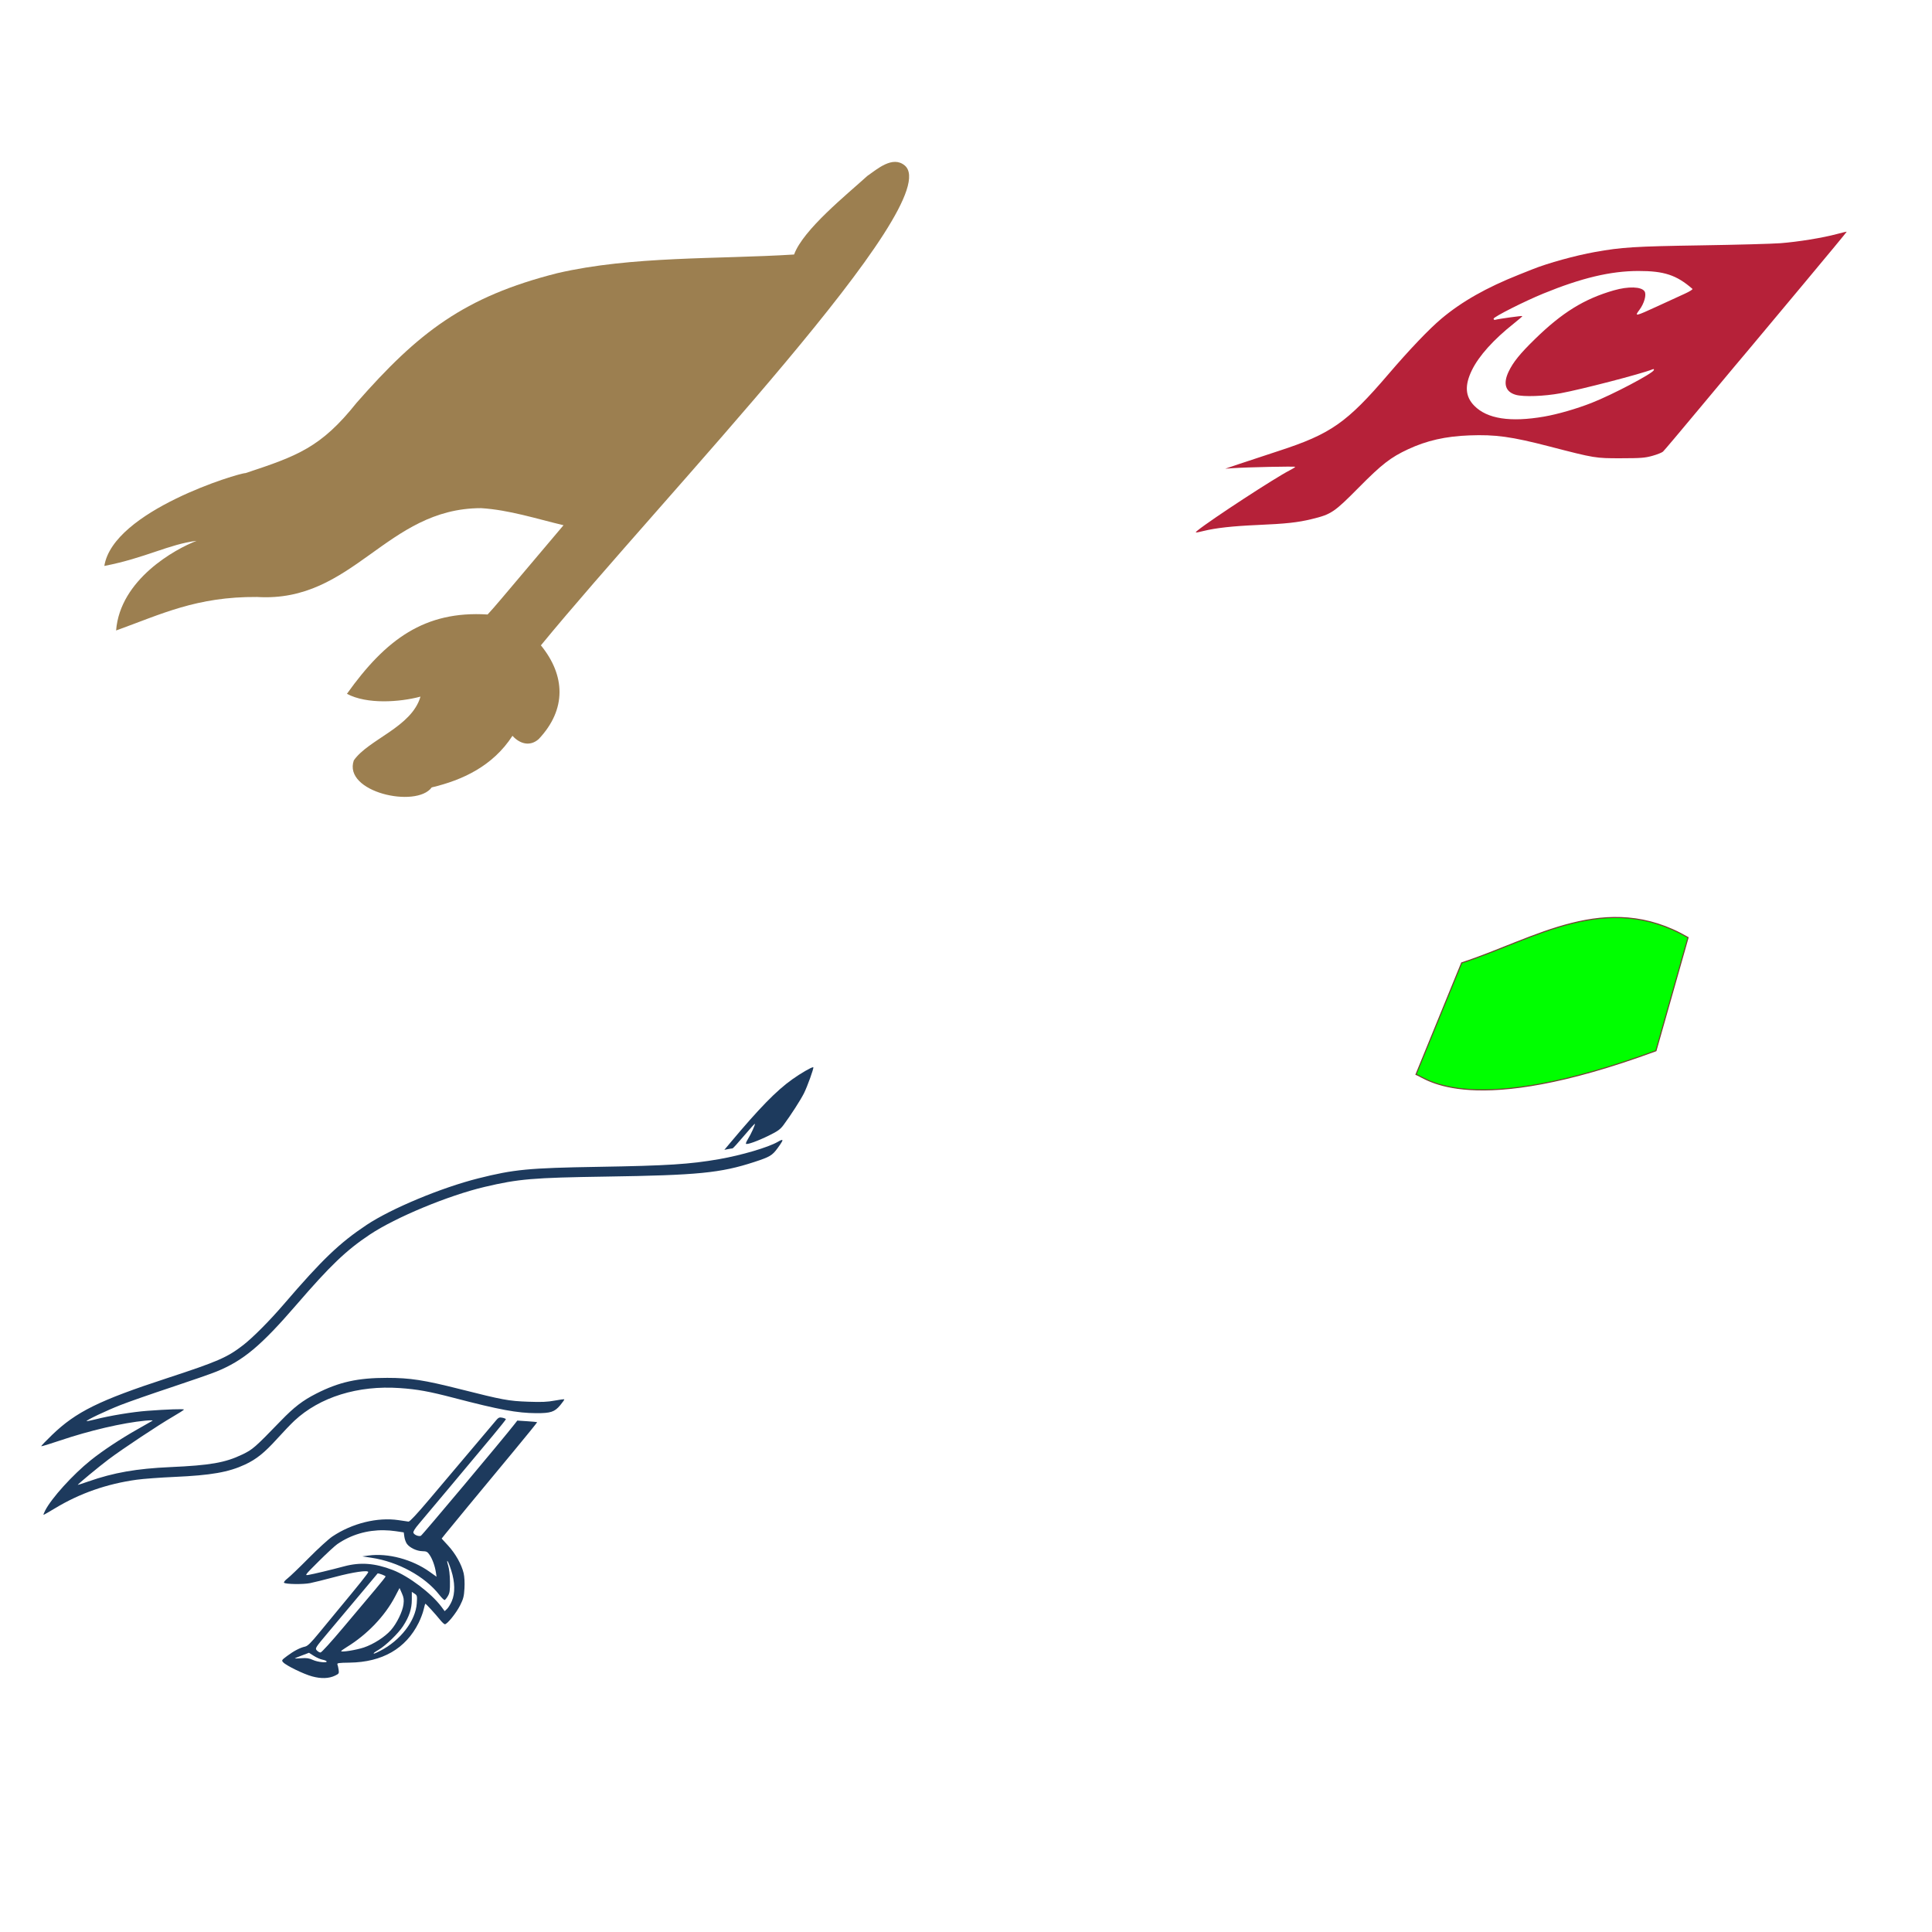 <?xml version="1.0" encoding="UTF-8" standalone="no"?>
<!-- Created with Inkscape (http://www.inkscape.org/) -->

<svg
   xmlns:dc="http://purl.org/dc/elements/1.1/"
   xmlns:cc="http://creativecommons.org/ns#"
   xmlns:rdf="http://www.w3.org/1999/02/22-rdf-syntax-ns#"
   xmlns:svg="http://www.w3.org/2000/svg"
   xmlns="http://www.w3.org/2000/svg"
   xmlns:sodipodi="http://sodipodi.sourceforge.net/DTD/sodipodi-0.dtd"
   xmlns:inkscape="http://www.inkscape.org/namespaces/inkscape"
   width="1080"
   height="1080"
   id="svg2"
   version="1.1"
   inkscape:version="0.47 r22583"
   sodipodi:docname="ClevelandCavaliers.svg">
  <defs
     id="defs4">
    <inkscape:perspective
       sodipodi:type="inkscape:persp3d"
       inkscape:vp_x="0 : 526.18109 : 1"
       inkscape:vp_y="0 : 1000 : 0"
       inkscape:vp_z="744.09448 : 526.18109 : 1"
       inkscape:persp3d-origin="372.04724 : 350.78739 : 1"
       id="perspective10" />
    <inkscape:perspective
       id="perspective2820"
       inkscape:persp3d-origin="0.5 : 0.33333333 : 1"
       inkscape:vp_z="1 : 0.5 : 1"
       inkscape:vp_y="0 : 1000 : 0"
       inkscape:vp_x="0 : 0.5 : 1"
       sodipodi:type="inkscape:persp3d" />
    <inkscape:perspective
       id="perspective2834"
       inkscape:persp3d-origin="0.5 : 0.33333333 : 1"
       inkscape:vp_z="1 : 0.5 : 1"
       inkscape:vp_y="0 : 1000 : 0"
       inkscape:vp_x="0 : 0.5 : 1"
       sodipodi:type="inkscape:persp3d" />
    <inkscape:perspective
       id="perspective3491"
       inkscape:persp3d-origin="0.5 : 0.33333333 : 1"
       inkscape:vp_z="1 : 0.5 : 1"
       inkscape:vp_y="0 : 1000 : 0"
       inkscape:vp_x="0 : 0.5 : 1"
       sodipodi:type="inkscape:persp3d" />
    <inkscape:perspective
       id="perspective3491-7"
       inkscape:persp3d-origin="0.5 : 0.33333333 : 1"
       inkscape:vp_z="1 : 0.5 : 1"
       inkscape:vp_y="0 : 1000 : 0"
       inkscape:vp_x="0 : 0.5 : 1"
       sodipodi:type="inkscape:persp3d" />
    <inkscape:perspective
       id="perspective3573"
       inkscape:persp3d-origin="0.5 : 0.33333333 : 1"
       inkscape:vp_z="1 : 0.5 : 1"
       inkscape:vp_y="0 : 1000 : 0"
       inkscape:vp_x="0 : 0.5 : 1"
       sodipodi:type="inkscape:persp3d" />
    <inkscape:perspective
       id="perspective3651"
       inkscape:persp3d-origin="0.5 : 0.33333333 : 1"
       inkscape:vp_z="1 : 0.5 : 1"
       inkscape:vp_y="0 : 1000 : 0"
       inkscape:vp_x="0 : 0.5 : 1"
       sodipodi:type="inkscape:persp3d" />
    <inkscape:perspective
       id="perspective3697"
       inkscape:persp3d-origin="0.5 : 0.33333333 : 1"
       inkscape:vp_z="1 : 0.5 : 1"
       inkscape:vp_y="0 : 1000 : 0"
       inkscape:vp_x="0 : 0.5 : 1"
       sodipodi:type="inkscape:persp3d" />
    <inkscape:perspective
       id="perspective3750"
       inkscape:persp3d-origin="0.5 : 0.33333333 : 1"
       inkscape:vp_z="1 : 0.5 : 1"
       inkscape:vp_y="0 : 1000 : 0"
       inkscape:vp_x="0 : 0.5 : 1"
       sodipodi:type="inkscape:persp3d" />
  </defs>
  <sodipodi:namedview
     id="base"
     pagecolor="#ffffff"
     bordercolor="#666666"
     borderopacity="1.0"
     inkscape:pageopacity="0.0"
     inkscape:pageshadow="2"
     inkscape:zoom="0.22685185"
     inkscape:cx="1907.9943"
     inkscape:cy="461.2285"
     inkscape:document-units="in"
     inkscape:current-layer="layer1"
     showgrid="false"
     units="in"
     inkscape:showpageshadow="false"
     borderlayer="false"
     inkscape:window-width="1280"
     inkscape:window-height="747"
     inkscape:window-x="-4"
     inkscape:window-y="-4"
     inkscape:window-maximized="1" />
  <g
     inkscape:label="Layer 1"
     inkscape:groupmode="layer"
     id="layer1"
     transform="translate(0,27.64)">
    <path
       style="fill:#9c7f50;fill-opacity:1"
       d="m 484.789,70.755 c -11.334,10.314 -35.806,29.943 -40.887,43.879 -42.849,2.698 -90.574,0.752 -132.3,10.416 -52.146,13.179 -77.832,33.219 -112.283,72.494 -19.875,24.953 -33.034,29.696 -62.116,39.296 -3.349,-0.181 -73.957,20.974 -78.881,51.885 22.944,-4.435 36.193,-12.178 51.577,-14.033 -11.988,4.556 -42.755,21.594 -45.001,50.114 25.403,-9.156 44.938,-18.962 78.819,-18.73 53.916,3.326 72.017,-49.634 125.236,-49.655 15.728,0.987 30.806,5.921 46.057,9.545 -5.051,5.964 -23.741,28.077 -34.618,40.963 -3.351,3.97 -6.027,7.02 -7.821,8.939 -35.175,-2.193 -56.907,13.864 -78.635,44.341 11.231,6 29.498,4.646 40.986,1.602 0.048,-0.013 0.085,-0.025 0.133,-0.038 -4.976,17.146 -29.062,23.852 -37.27,35.641 -6.145,17.745 34.879,26.937 43.557,15.112 17.115,-4.064 34.107,-11.846 45.129,-28.842 4.198,4.627 9.918,6.095 14.696,1.799 15.63,-16.58 14.91,-35.542 1.193,-52.363 69.385,-84.464 227.454,-248.042 203.373,-268.274 -6.763,-5.614 -15.372,2.033 -20.945,5.909 z"
       id="path3771"
       sodipodi:nodetypes="cccccccccccsccccccccccc" />
    <path
       style="color:#000000;fill:#00ff00;fill-opacity:1;fill-rule:nonzero;stroke:#734033;stroke-width:0.606;stroke-linecap:butt;stroke-linejoin:miter;stroke-miterlimit:4;stroke-opacity:1;stroke-dashoffset:0;marker:none;visibility:visible;display:inline;overflow:visible;enable-background:accumulate"
       d="m 817.075,510.621 c 41.168,-13.385 80.686,-40.787 126.561,-14.167 l -17.945,63.28 c -103.607,38.173 -128.498,15.249 -134.117,13.223 l 25.501,-62.336 z"
       id="rect3780"
       sodipodi:nodetypes="ccccc" />
    <path
       id="path3721"
       style="fill:#b62139;fill-opacity:1"
       d="m 669.482,268.868 c 7.873,-6.302 43.436,-29.514 51.407,-33.553 1.724,-0.874 3.134,-1.763 3.134,-1.977 0,-0.389 -26.831,0.174 -34.846,0.731 l -4.242,0.295 7.878,-2.667 c 4.333,-1.467 14.287,-4.753 22.119,-7.303 28.955,-9.425 38.001,-15.755 61.114,-42.763 11.902,-13.908 22.967,-25.495 29.819,-31.226 11.42,-9.551 25.104,-17.304 43.298,-24.53 2.666,-1.059 6.075,-2.417 7.575,-3.018 8.568,-3.432 23.867,-7.656 34.904,-9.638 14.848,-2.666 22.335,-3.134 59.296,-3.708 19.684,-0.306 39.607,-0.845 44.273,-1.199 9.792,-0.742 23.639,-2.984 31.513,-5.102 3,-0.807 5.522,-1.4 5.604,-1.319 0.083,0.081 -10.553,12.951 -23.634,28.598 -13.082,15.648 -27.191,32.533 -31.353,37.523 -4.163,4.99 -7.714,9.209 -7.891,9.376 -0.177,0.167 -8.943,10.666 -19.48,23.331 -10.537,12.666 -19.687,23.505 -20.334,24.087 -0.647,0.582 -3.337,1.652 -5.979,2.378 -4.21,1.157 -6.374,1.323 -17.529,1.342 -14.314,0.025 -14.579,-0.019 -39.997,-6.602 -21.212,-5.494 -30.178,-6.732 -44.752,-6.18 -13.326,0.505 -23.792,2.873 -34.265,7.755 -9.764,4.552 -14.642,8.342 -27.641,21.48 -13.663,13.809 -15.292,14.899 -26.244,17.559 -7.84,1.904 -14.142,2.588 -30.469,3.305 -13.719,0.603 -23.155,1.65 -29.947,3.325 -4.769,1.176 -5.136,1.143 -3.333,-0.3 z m 193.727,-63.638 c 7.539,-1.305 18.012,-4.325 26.446,-7.627 11.534,-4.516 34.247,-16.47 34.848,-18.342 0.201,-0.627 -0.03,-0.731 -0.869,-0.391 -6.09,2.465 -39.578,11.164 -51.353,13.338 -9.084,1.678 -20.547,2.081 -24.888,0.876 -5.84,-1.621 -7.285,-6.225 -4.071,-12.969 2.542,-5.334 6.326,-10.015 14.723,-18.211 15.235,-14.871 27.536,-22.468 44.08,-27.227 8.13,-2.338 15.409,-2.113 17.175,0.531 1.226,1.836 -0.165,6.81 -2.929,10.474 -2.805,3.718 -2.288,3.608 10.265,-2.174 5.719,-2.634 12.562,-5.776 15.206,-6.98 2.671,-1.217 4.556,-2.409 4.242,-2.682 -8.899,-7.745 -15.82,-10.034 -30.259,-10.007 -15.507,0.029 -31.68,3.87 -53.026,12.593 -10.634,4.346 -27.877,13.061 -27.877,14.09 0,0.559 0.392,0.773 1.061,0.577 1.728,-0.505 14.79,-2.303 15.025,-2.068 0.119,0.119 -1.931,1.914 -4.554,3.989 -11.557,9.14 -19.812,18.324 -23.707,26.375 -4.095,8.464 -3.669,14.627 1.366,19.763 7.192,7.337 20.15,9.349 39.096,6.07 z" />
    <path
       style="fill:#1d3a5d;fill-opacity:1"
       d="m 454.488,568.953 c -1.07,0.037 -6.844,3.377 -11.552,6.723 -8.934,6.349 -18.378,16.027 -35.016,35.868 l -2.992,3.579 2.045,-0.398 c 1.125,-0.222 2.257,-0.398 2.519,-0.398 0.261,0 3.121,-3.145 6.363,-6.988 3.242,-3.843 5.992,-6.886 6.117,-6.761 0.329,0.329 -2.147,5.777 -3.863,8.503 -0.807,1.281 -1.293,2.475 -1.098,2.67 0.602,0.602 6.53,-1.526 12.821,-4.621 4.973,-2.447 6.37,-3.463 8.181,-5.909 4.077,-5.505 9.461,-13.865 11.382,-17.669 1.905,-3.774 5.646,-14.163 5.246,-14.563 -0.028,-0.028 -0.08,-0.041 -0.151,-0.038 z m -17.461,40.641 c -0.398,0.054 -1.145,0.421 -2.235,1.061 -5.2,3.053 -20.347,7.514 -32.895,9.696 -16.333,2.84 -28.813,3.64 -67.57,4.28 -38.868,0.642 -46.955,1.412 -66.964,6.439 -20.66,5.191 -48.673,16.872 -62.419,26.021 -15.171,10.097 -24.815,19.333 -46.171,44.201 -8.055,9.38 -17.376,18.757 -22.839,22.991 -8.883,6.884 -14.161,9.188 -42.497,18.464 -38.074,12.465 -50.87,18.774 -64.351,31.759 -3.452,3.325 -6.167,6.162 -6.022,6.306 0.145,0.145 4.801,-1.268 10.34,-3.144 16.547,-5.602 35.03,-9.918 47.818,-11.154 2.75,-0.266 4.488,-0.238 3.996,0.057 -0.478,0.287 -4.28,2.454 -8.446,4.81 -9.54,5.396 -19.414,11.943 -26.059,17.271 -10.012,8.029 -21.948,21.198 -25.49,28.142 -0.662,1.298 -1.056,2.367 -0.871,2.367 0.185,0 3.116,-1.678 6.515,-3.731 13.759,-8.311 28.969,-13.618 45.602,-15.908 3.673,-0.506 13.081,-1.206 20.907,-1.553 20.637,-0.914 30.402,-2.629 39.618,-6.931 6.304,-2.943 10.846,-6.581 17.877,-14.355 3.443,-3.806 7.794,-8.357 9.677,-10.113 14.224,-13.268 35.56,-19.895 58.878,-18.275 9.942,0.691 16.315,1.841 30.301,5.492 25.369,6.622 35.395,8.496 46.057,8.541 8.056,0.035 10.239,-0.695 13.351,-4.413 1.402,-1.674 2.438,-3.167 2.291,-3.314 -0.147,-0.147 -2.566,0.165 -5.378,0.701 -3.982,0.758 -7.257,0.9 -14.809,0.625 -11.034,-0.402 -14.05,-0.963 -38.122,-7.045 -20.152,-5.091 -27.854,-6.272 -40.66,-6.287 -16.45,-0.019 -26.909,2.298 -39.694,8.806 -7.558,3.847 -12.325,7.504 -19.695,15.112 -14.71,15.187 -15.785,16.118 -21.703,18.957 -9.476,4.547 -17.907,6.017 -40.11,7.007 -18.968,0.846 -31.669,3.07 -45.905,8.049 -3.25,1.137 -5.909,1.998 -5.909,1.913 0,-0.406 11.884,-10.244 17.271,-14.298 7.716,-5.807 27.823,-19.157 35.906,-23.843 3.416,-1.98 6.212,-3.77 6.212,-3.977 0,-0.454 -9.486,-0.128 -20.548,0.701 -8.245,0.618 -20.934,2.718 -29.126,4.81 -2.488,0.635 -4.625,1.057 -4.734,0.947 -0.448,-0.448 11.023,-5.888 18.957,-8.995 4.666,-1.828 17.347,-6.257 28.18,-9.848 10.832,-3.591 22.261,-7.568 25.396,-8.844 15.048,-6.127 24.878,-14.348 44.864,-37.497 18.9,-21.891 27.702,-30.305 40.944,-39.126 14.447,-9.624 43.96,-21.866 64.18,-26.627 18.972,-4.466 26.878,-5.142 67.93,-5.757 51.321,-0.769 63.93,-2.005 82.777,-8.162 8.656,-2.828 9.99,-3.607 12.954,-7.632 2.511,-3.411 3.3,-4.816 2.424,-4.697 z M 279.805,764.733 c -0.905,-0.029 -1.429,0.364 -2.424,1.534 -2.356,2.771 -25.712,30.411 -37.497,44.371 -6.791,8.045 -10.866,12.403 -11.514,12.31 -0.552,-0.079 -3.049,-0.442 -5.549,-0.814 -11.805,-1.76 -25.968,1.727 -37.042,9.147 -2.126,1.424 -8.09,6.879 -13.257,12.101 -5.166,5.222 -10.484,10.321 -11.817,11.344 -1.333,1.023 -2.209,2.098 -1.932,2.386 0.829,0.86 10.565,1.012 14.563,0.227 2.045,-0.401 8.23,-1.936 13.73,-3.409 10.316,-2.763 18.786,-4.005 18.786,-2.765 0,0.577 -5.177,7.043 -17.839,22.29 -1.688,2.032 -5.891,7.128 -9.336,11.325 -4.942,6.021 -6.668,7.722 -8.181,8.049 -2.711,0.585 -6.248,2.426 -9.999,5.227 -3.081,2.301 -3.177,2.458 -2.197,3.541 1.666,1.841 11.422,6.595 16.173,7.878 5.072,1.37 9.352,1.229 12.802,-0.417 2.167,-1.033 2.31,-1.252 2.026,-3.238 -0.167,-1.172 -0.479,-2.53 -0.682,-3.03 -0.314,-0.774 0.69,-0.921 6.761,-1.004 18.326,-0.249 31.452,-7.81 38.633,-22.233 1.134,-2.277 2.399,-5.617 2.803,-7.424 0.404,-1.806 0.835,-3.276 0.966,-3.276 0.339,0 5.732,5.89 8.143,8.901 1.121,1.399 2.36,2.559 2.746,2.575 1.275,0.057 6.338,-6.213 8.522,-10.548 1.823,-3.618 2.19,-5.055 2.443,-9.488 0.179,-3.143 0.002,-6.522 -0.455,-8.484 -1.13,-4.854 -4.529,-10.915 -8.636,-15.397 l -3.655,-3.977 2.026,-2.557 c 2.368,-2.98 19.508,-23.727 38.311,-46.379 7.286,-8.778 13.159,-16.042 13.048,-16.135 -0.11,-0.093 -2.644,-0.333 -5.643,-0.53 l -5.454,-0.36 -1.515,1.951 c -6.093,7.862 -51.657,62.171 -52.401,62.457 -1.268,0.487 -3.712,-0.501 -4.166,-1.685 -0.241,-0.628 0.842,-2.385 3.125,-5.056 3.505,-4.102 28.274,-33.662 41.493,-49.523 3.889,-4.666 7.077,-8.677 7.083,-8.901 0.005,-0.224 -0.861,-0.598 -1.932,-0.833 -0.42,-0.092 -0.759,-0.142 -1.061,-0.152 z m -65.203,63.044 c 2.178,0.03 4.394,0.201 6.609,0.53 l 4.488,0.663 0.341,2.462 c 0.181,1.353 0.832,3.157 1.458,3.996 1.627,2.179 5.485,3.994 8.598,4.053 2.333,0.044 2.843,0.309 4.072,2.102 1.552,2.264 3.001,6.309 3.522,9.867 l 0.341,2.31 -3.882,-2.765 c -9.721,-6.937 -23.266,-10.553 -34.05,-9.09 l -3.579,0.473 5.208,0.795 c 14.777,2.22 29.751,10.386 37.781,20.623 1.352,1.723 2.719,3.076 3.049,2.992 0.33,-0.084 1.148,-1.095 1.818,-2.235 1.016,-1.73 1.212,-3.067 1.155,-8.124 -0.041,-3.623 -0.446,-7.219 -1.004,-8.939 -0.513,-1.583 -0.688,-2.736 -0.398,-2.557 0.29,0.179 1.244,2.566 2.121,5.303 2.115,6.601 2.22,12.79 0.303,17.196 -0.747,1.717 -1.947,3.661 -2.67,4.337 l -1.307,1.231 -1.818,-2.443 c -5.66,-7.589 -18.261,-17.104 -27.233,-20.567 -9.957,-3.843 -18.111,-4.452 -27.1,-2.045 -7.444,1.993 -17.224,4.338 -20.036,4.81 -2.176,0.365 -2.005,0.141 5.757,-7.594 4.4,-4.384 9.102,-8.723 10.435,-9.639 7.619,-5.238 16.584,-7.878 26.021,-7.746 z m -3.447,24.146 c 0.681,-0.128 4.394,1.271 4.394,1.704 0,0.242 -2.659,3.58 -5.909,7.424 -3.25,3.844 -11.211,13.3 -17.688,21.021 -6.677,7.96 -12.212,14.052 -12.783,14.052 -0.554,0 -1.491,-0.539 -2.083,-1.193 -1.047,-1.157 -0.871,-1.434 6.458,-10.151 13.536,-16.097 14.648,-17.431 21.04,-25.055 3.476,-4.146 6.392,-7.648 6.477,-7.765 0.017,-0.023 0.049,-0.029 0.095,-0.038 z m 12.196,8.143 1.307,2.954 c 1.059,2.387 1.22,3.569 0.89,6.212 -0.502,4.015 -3.727,10.628 -7.007,14.355 -3.372,3.83 -9.727,7.913 -15.15,9.734 -4.24,1.423 -12.688,2.774 -12.688,2.026 0,-0.184 1.432,-1.22 3.182,-2.292 11.342,-6.947 21.273,-17.324 26.93,-28.142 l 2.538,-4.848 z m 6.856,2.159 1.534,1.004 c 1.447,0.948 1.514,1.222 1.25,5.34 -0.631,9.834 -9.169,20.9 -20.604,26.703 -1.572,0.797 -3.004,1.458 -3.182,1.458 -0.822,0 -0.11,-0.625 2.443,-2.121 3.989,-2.338 10.994,-9.132 13.673,-13.257 3.445,-5.303 4.879,-9.626 4.886,-14.753 l 0,-4.375 z m -57.476,34.05 2.727,1.742 c 1.5,0.952 3.642,1.894 4.753,2.102 1.111,0.208 2.166,0.614 2.348,0.909 0.642,1.04 -4.918,0.501 -7.613,-0.739 -2.156,-0.992 -3.531,-1.196 -6.553,-0.966 -2.102,0.161 -3.719,0.197 -3.598,0.076 0.121,-0.121 1.949,-0.869 4.072,-1.667 l 3.863,-1.458 z"
       id="path3715" />
    <path
       style="fill:#000000"
       d=""
       id="path3707" />
    <path
       style="fill:#000000"
       d=""
       id="path3705" />
  </g>
</svg>
